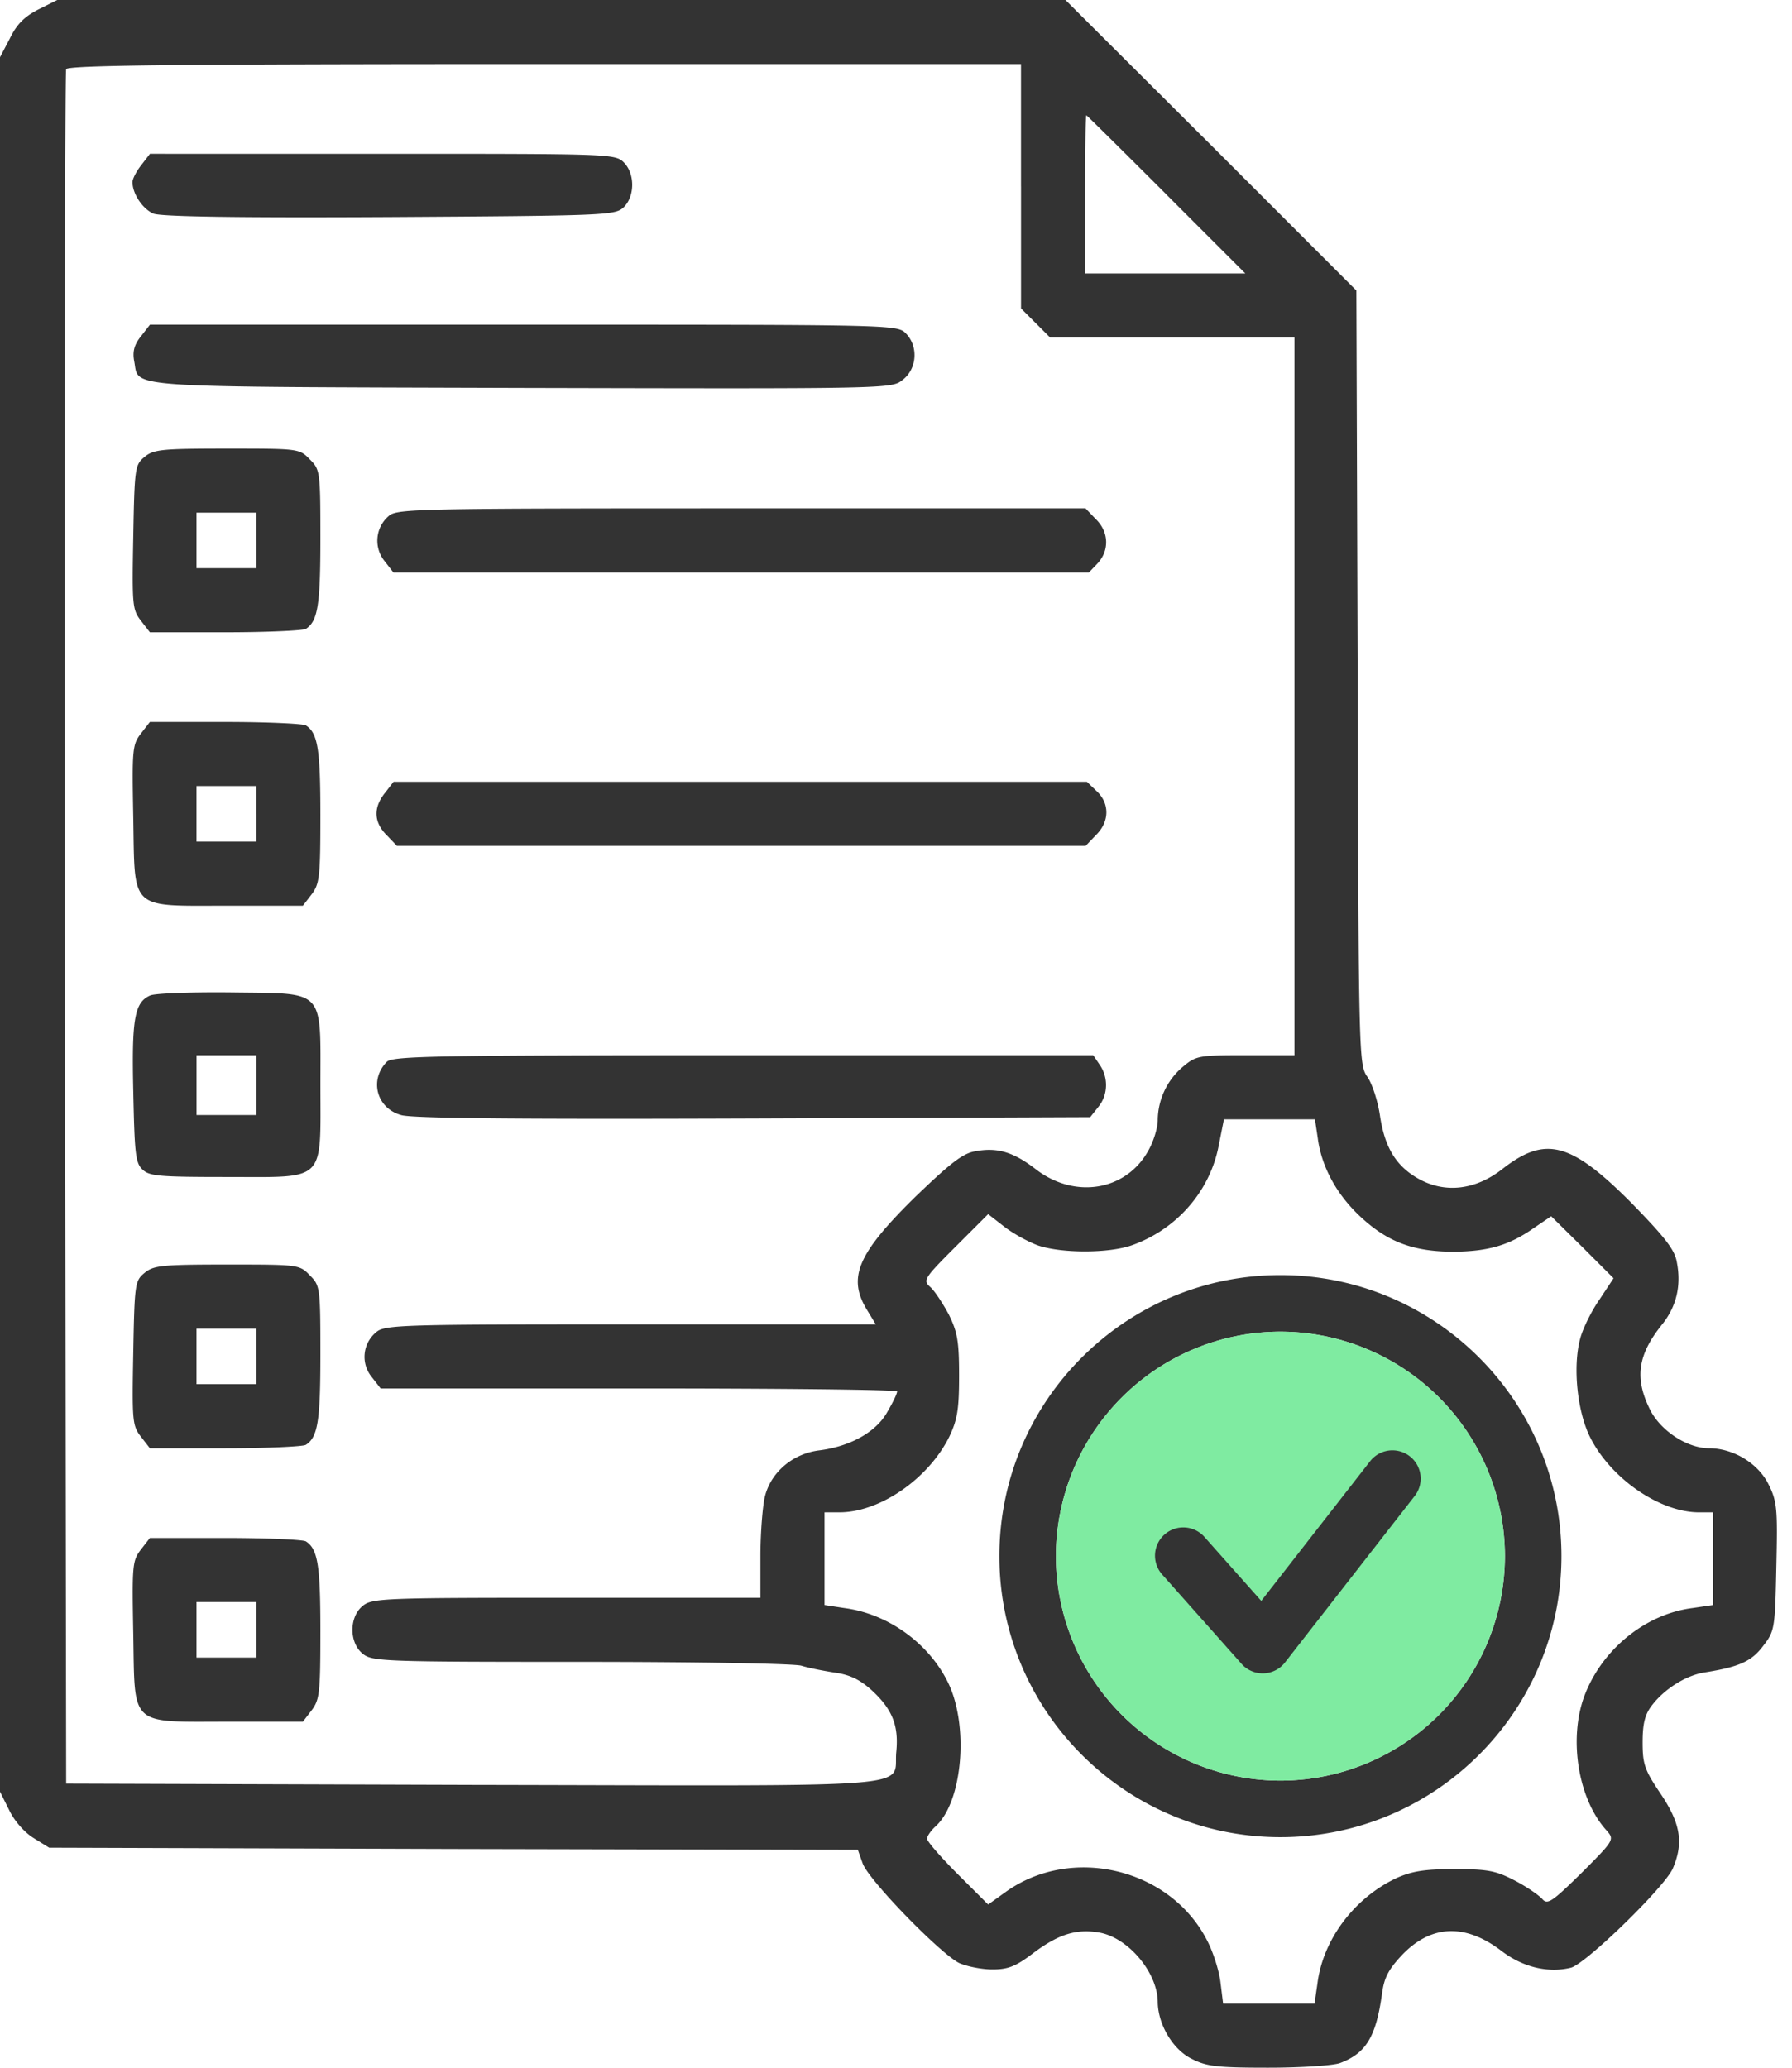 <svg width="52" height="60" fill="none" xmlns="http://www.w3.org/2000/svg"><path d="M1.116.273c-.41.21-.633.434-.83.843L0 1.66v50.331l.26.52c.15.323.447.657.707.819l.459.285 11.74.037 11.727.025.136.384c.161.483 2.256 2.628 2.802 2.9.223.1.657.187.966.187.46 0 .682-.087 1.215-.496.72-.533 1.24-.694 1.91-.57.83.16 1.673 1.165 1.673 2.02.012.645.434 1.364.98 1.637.433.223.73.26 2.23.26.955 0 1.885-.062 2.083-.136.757-.285 1.042-.769 1.215-2.009.062-.47.186-.706.595-1.14.843-.868 1.823-.905 2.876-.1.62.472 1.352.645 2.009.484.434-.111 2.74-2.355 2.962-2.888.31-.732.224-1.29-.347-2.145-.47-.694-.533-.868-.533-1.5 0-.533.062-.806.26-1.066.36-.483.992-.88 1.525-.967 1.017-.161 1.376-.322 1.711-.769.335-.433.347-.495.384-2.293.038-1.673.025-1.897-.223-2.392-.297-.608-1.016-1.054-1.735-1.054-.633 0-1.426-.52-1.723-1.153-.434-.893-.335-1.562.36-2.43.42-.52.57-1.128.433-1.822-.062-.36-.347-.72-1.339-1.736-1.748-1.748-2.48-1.934-3.731-.954-.781.607-1.661.706-2.43.273-.657-.372-.98-.918-1.116-1.848-.062-.409-.223-.905-.36-1.103-.247-.347-.26-.471-.284-11.59L39.359 8.43l-4.214-4.215L30.917 0H1.661l-.545.273zm28.512 5.132V8.95l.422.422.421.421h7.091V30.62h-1.413c-1.364 0-1.438.012-1.823.334a2.053 2.053 0 00-.731 1.55c0 .223-.124.632-.285.905-.645 1.14-2.108 1.389-3.236.533-.669-.52-1.14-.657-1.785-.533-.36.062-.731.36-1.748 1.339-1.66 1.636-1.958 2.33-1.376 3.273l.248.409h-7.116c-6.595 0-7.128.012-7.376.223a.924.924 0 00-.136 1.302l.26.334h7.5c4.116 0 7.488.037 7.488.087 0 .062-.124.322-.285.595-.322.583-1.079 1.004-1.983 1.116-.782.099-1.414.657-1.575 1.363-.062.273-.124 1.042-.124 1.699v1.215h-5.628c-5.306 0-5.64.012-5.913.235-.397.323-.397 1.066 0 1.389.272.223.607.235 6.335.235 3.359 0 6.198.05 6.396.112.198.062.632.148.955.198.446.062.731.198 1.078.508.595.546.794 1.017.72 1.785-.112 1.091 1.103.992-12.236.967L1.92 51.756l-.037-24.793c-.012-13.637 0-24.868.037-24.955.038-.111 2.938-.149 13.885-.149h13.822v3.546zm4.215.236l2.293 2.293h-4.648V5.64c0-1.265.012-2.294.037-2.294.012 0 1.053 1.029 2.318 2.294zm4.4 27.421c.125.855.583 1.661 1.302 2.306.769.694 1.513.954 2.653.954.992-.012 1.6-.186 2.319-.694l.495-.335.905.893.905.905-.409.62c-.235.334-.483.843-.558 1.128-.223.818-.086 2.145.298 2.888.607 1.19 2.02 2.157 3.149 2.157h.409v2.69l-.595.087c-1.376.174-2.628 1.203-3.137 2.541-.47 1.253-.186 3.013.645 3.918.223.26.223.273-.731 1.227-.868.855-.992.93-1.14.756-.1-.111-.46-.36-.794-.533-.546-.285-.781-.334-1.748-.334-.88 0-1.24.062-1.686.26-1.215.57-2.132 1.773-2.294 3.05l-.086.595h-2.653l-.075-.608c-.037-.335-.21-.88-.384-1.215-1.066-2.107-3.955-2.801-5.876-1.4l-.483.346-.893-.892c-.483-.484-.88-.942-.88-1.017 0-.074.111-.235.248-.36.793-.718.98-2.974.334-4.226-.57-1.116-1.735-1.947-2.987-2.108l-.57-.087v-2.69h.434c1.165 0 2.578-.967 3.186-2.194.235-.496.285-.793.285-1.773 0-1.004-.05-1.264-.298-1.772-.174-.323-.409-.682-.533-.794-.223-.198-.198-.248.719-1.165l.955-.955.446.347c.248.199.694.447.992.558.681.236 2.057.236 2.727 0 1.302-.458 2.28-1.574 2.529-2.913l.148-.744h2.641l.087.583z" fill="#333"/><path d="M4.104 4.785c-.149.186-.26.41-.26.496 0 .347.297.781.607.917.223.087 2.343.124 6.856.1 6.21-.038 6.533-.05 6.78-.273.335-.31.348-.98.013-1.314-.248-.248-.41-.248-6.992-.248H4.352l-.248.322zm-.013 4.971c-.198.248-.248.446-.198.72.161.793-.595.743 11.219.78 10.748.025 10.76.025 11.083-.235.421-.323.458-.98.086-1.352-.248-.248-.409-.248-11.082-.248H4.352l-.26.335zm.111 3.496c-.285.236-.298.298-.335 2.33-.037 1.984-.025 2.108.223 2.43l.26.335h2.195c1.202 0 2.256-.05 2.33-.099.348-.223.422-.694.422-2.628 0-1.959-.012-1.996-.31-2.293-.297-.31-.335-.31-2.392-.31-1.885 0-2.133.024-2.393.235zm3.236 2.43v.806H5.702v-1.612h1.735v.806zm3.854-.719a.94.94 0 00-.136 1.314l.26.335h20.181l.261-.273c.335-.372.323-.905-.062-1.277l-.297-.31h-9.967c-9.322 0-9.992.012-10.24.21zM4.09 21.285c-.248.323-.26.446-.223 2.43.05 2.74-.136 2.566 2.765 2.566h2.157l.248-.322c.235-.31.26-.496.26-2.306 0-1.91-.074-2.38-.421-2.603-.075-.05-1.129-.1-2.331-.1H4.35l-.26.335zm3.348 2.33v.807H5.702V22.81h1.735v.806zm3.733-.607c-.347.434-.322.856.05 1.227l.297.31h19.984l.297-.31c.397-.384.41-.917.025-1.276l-.285-.273H11.42l-.248.322zm-6.807 5.876c-.459.199-.546.657-.496 2.814.037 1.736.062 2.046.26 2.232.199.198.471.223 2.455.223 2.9 0 2.715.186 2.715-2.665 0-2.827.16-2.653-2.567-2.69-1.14-.013-2.206.024-2.367.086zm3.074 2.604v.867H5.703V30.62h1.735v.868zm3.792-.682c-.52.52-.31 1.351.41 1.55.297.099 3.607.123 10.214.099l9.781-.038.236-.297c.285-.347.297-.855.037-1.227l-.186-.273H21.57c-8.876 0-10.165.025-10.339.186zM4.202 36.93c-.285.235-.298.297-.335 2.33-.037 1.984-.025 2.108.223 2.43l.26.335h2.195c1.202 0 2.256-.05 2.33-.1.348-.222.422-.694.422-2.627 0-1.96-.012-1.996-.31-2.294-.297-.31-.335-.31-2.392-.31-1.885 0-2.133.025-2.393.236zm3.236 2.43v.805H5.702v-1.611h1.735v.805zM4.09 44.963c-.248.322-.26.446-.223 2.43.05 2.74-.136 2.566 2.765 2.566h2.157l.248-.323c.235-.31.26-.496.26-2.306 0-1.909-.074-2.38-.421-2.603-.075-.05-1.129-.099-2.331-.099H4.35l-.26.335zm3.348 2.33v.806H5.702v-1.612h1.735v.806zm29.717 6.017c4.497 0 8.155-3.658 8.155-8.155S41.652 37 37.155 37 29 40.658 29 45.155s3.658 8.155 8.155 8.155zm0-14.669a6.521 6.521 0 016.514 6.514 6.521 6.521 0 01-6.514 6.514 6.521 6.521 0 01-6.514-6.514 6.521 6.521 0 016.514-6.514z" fill="#333"/><path d="M37.155 38.641a6.521 6.521 0 016.514 6.514 6.521 6.521 0 01-6.514 6.514 6.521 6.521 0 01-6.514-6.514 6.521 6.521 0 016.514-6.514z" fill="#7FEBA1"/><path d="M36.027 48.281a.82.82 0 001.26-.04l3.765-4.832a.82.82 0 10-1.294-1.008l-3.159 4.053-1.65-1.857a.82.82 0 10-1.226 1.09l2.304 2.594z" fill="#333"/></svg>